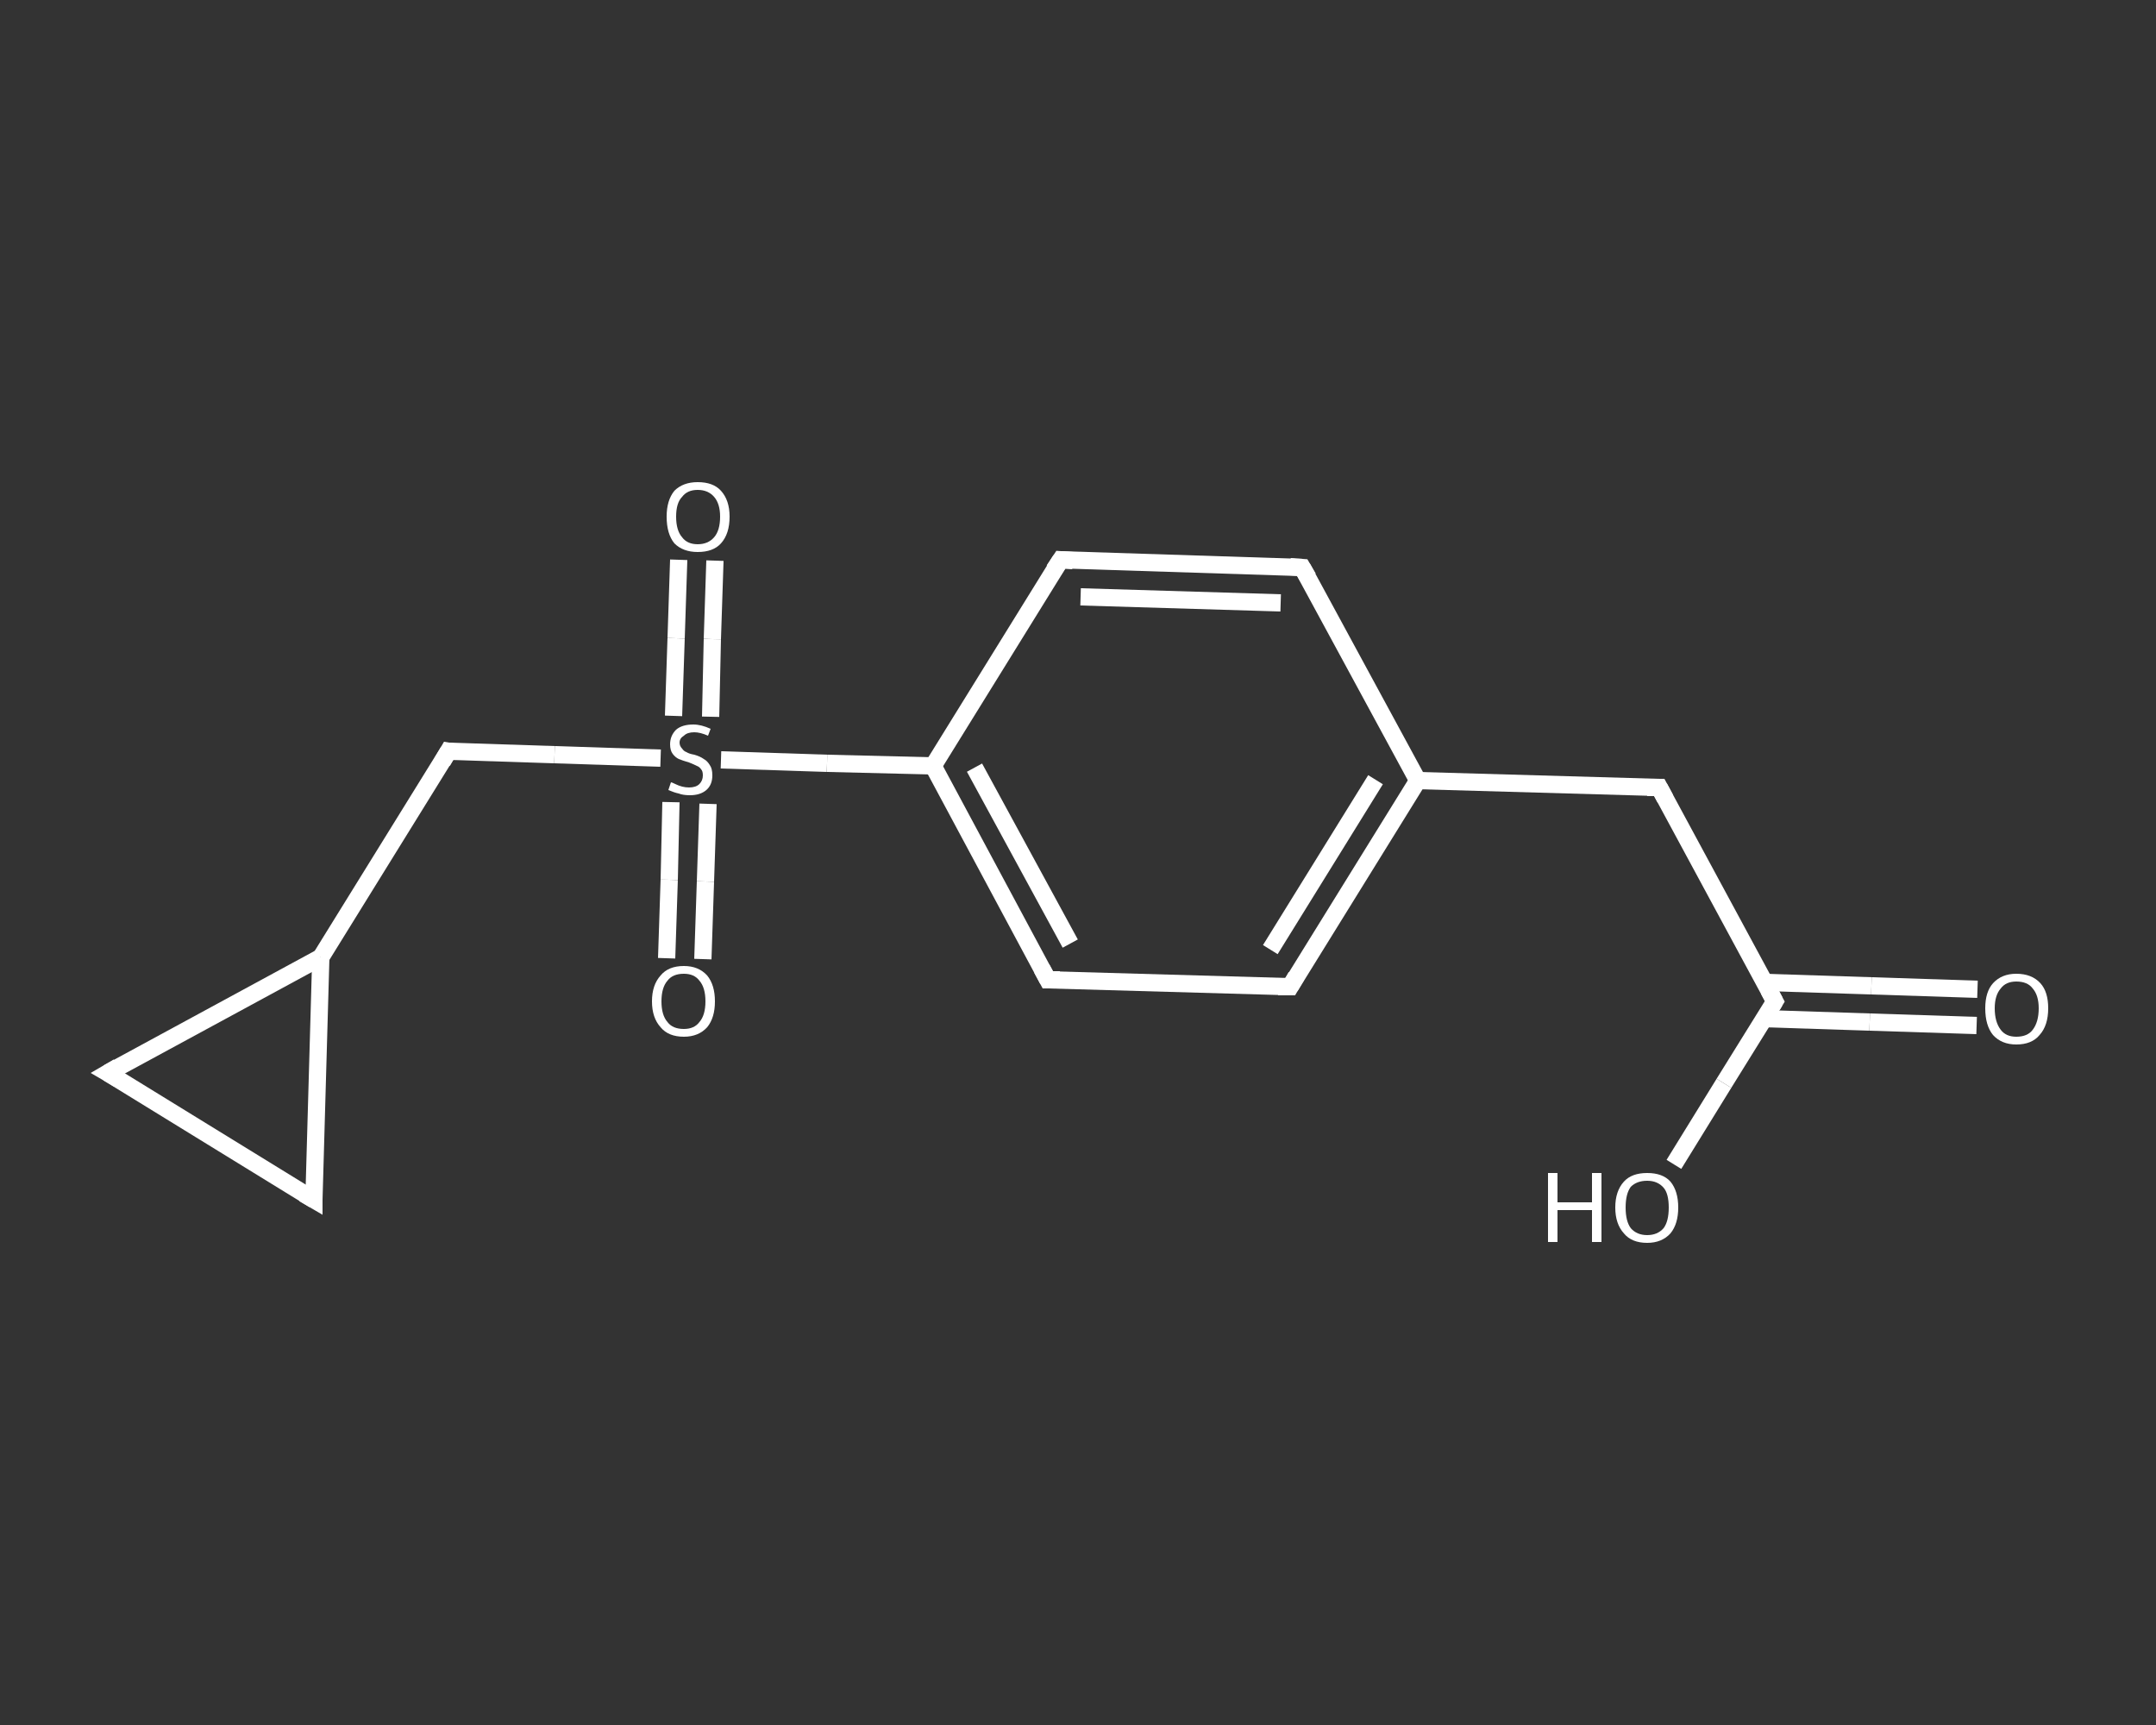 <?xml version='1.0' encoding='iso-8859-1'?>
<svg version='1.1' baseProfile='full'
              xmlns='http://www.w3.org/2000/svg'
                      xmlns:rdkit='http://www.rdkit.org/xml'
                      xmlns:xlink='http://www.w3.org/1999/xlink'
                  xml:space='preserve'
width='250px' height='200px' viewBox='0 0 250 200'>
<rect x="0" y="0" width="250" height="200" fill="#333333" stroke="none"/>
<!-- END OF HEADER -->
<rect style='opacity:1.0;fill:transparent;stroke:none' width='250.0' height='200.0' x='0.0' y='0.0'> </rect>
<path class='bond-0 atom-0 atom-1' d='M 229.2,118.9 L 216.8,118.5' style='fill:none;fill-rule:evenodd;stroke:#FFFFFF;stroke-width:2.0px;stroke-linecap:butt;stroke-linejoin:miter;stroke-opacity:1' />
<path class='bond-0 atom-0 atom-1' d='M 216.8,118.5 L 204.5,118.1' style='fill:none;fill-rule:evenodd;stroke:#FFFFFF;stroke-width:2.0px;stroke-linecap:butt;stroke-linejoin:miter;stroke-opacity:1' />
<path class='bond-0 atom-0 atom-1' d='M 229.3,114.7 L 217.0,114.3' style='fill:none;fill-rule:evenodd;stroke:#FFFFFF;stroke-width:2.0px;stroke-linecap:butt;stroke-linejoin:miter;stroke-opacity:1' />
<path class='bond-0 atom-0 atom-1' d='M 217.0,114.3 L 204.6,113.9' style='fill:none;fill-rule:evenodd;stroke:#FFFFFF;stroke-width:2.0px;stroke-linecap:butt;stroke-linejoin:miter;stroke-opacity:1' />
<path class='bond-1 atom-1 atom-2' d='M 205.8,116.1 L 199.9,125.6' style='fill:none;fill-rule:evenodd;stroke:#FFFFFF;stroke-width:2.0px;stroke-linecap:butt;stroke-linejoin:miter;stroke-opacity:1' />
<path class='bond-1 atom-1 atom-2' d='M 199.9,125.6 L 194.1,135.0' style='fill:none;fill-rule:evenodd;stroke:#FFFFFF;stroke-width:2.0px;stroke-linecap:butt;stroke-linejoin:miter;stroke-opacity:1' />
<path class='bond-2 atom-1 atom-3' d='M 205.8,116.1 L 192.4,91.3' style='fill:none;fill-rule:evenodd;stroke:#FFFFFF;stroke-width:2.0px;stroke-linecap:butt;stroke-linejoin:miter;stroke-opacity:1' />
<path class='bond-3 atom-3 atom-4' d='M 192.4,91.3 L 164.4,90.5' style='fill:none;fill-rule:evenodd;stroke:#FFFFFF;stroke-width:2.0px;stroke-linecap:butt;stroke-linejoin:miter;stroke-opacity:1' />
<path class='bond-4 atom-4 atom-5' d='M 164.4,90.5 L 149.6,114.4' style='fill:none;fill-rule:evenodd;stroke:#FFFFFF;stroke-width:2.0px;stroke-linecap:butt;stroke-linejoin:miter;stroke-opacity:1' />
<path class='bond-4 atom-4 atom-5' d='M 159.5,90.4 L 147.3,110.1' style='fill:none;fill-rule:evenodd;stroke:#FFFFFF;stroke-width:2.0px;stroke-linecap:butt;stroke-linejoin:miter;stroke-opacity:1' />
<path class='bond-5 atom-5 atom-6' d='M 149.6,114.4 L 121.5,113.6' style='fill:none;fill-rule:evenodd;stroke:#FFFFFF;stroke-width:2.0px;stroke-linecap:butt;stroke-linejoin:miter;stroke-opacity:1' />
<path class='bond-6 atom-6 atom-7' d='M 121.5,113.6 L 108.2,88.8' style='fill:none;fill-rule:evenodd;stroke:#FFFFFF;stroke-width:2.0px;stroke-linecap:butt;stroke-linejoin:miter;stroke-opacity:1' />
<path class='bond-6 atom-6 atom-7' d='M 124.1,109.4 L 113.0,89.0' style='fill:none;fill-rule:evenodd;stroke:#FFFFFF;stroke-width:2.0px;stroke-linecap:butt;stroke-linejoin:miter;stroke-opacity:1' />
<path class='bond-7 atom-7 atom-8' d='M 108.2,88.8 L 95.9,88.5' style='fill:none;fill-rule:evenodd;stroke:#FFFFFF;stroke-width:2.0px;stroke-linecap:butt;stroke-linejoin:miter;stroke-opacity:1' />
<path class='bond-7 atom-7 atom-8' d='M 95.9,88.5 L 83.6,88.1' style='fill:none;fill-rule:evenodd;stroke:#FFFFFF;stroke-width:2.0px;stroke-linecap:butt;stroke-linejoin:miter;stroke-opacity:1' />
<path class='bond-8 atom-8 atom-9' d='M 77.8,93.0 L 77.6,102.0' style='fill:none;fill-rule:evenodd;stroke:#FFFFFF;stroke-width:2.0px;stroke-linecap:butt;stroke-linejoin:miter;stroke-opacity:1' />
<path class='bond-8 atom-8 atom-9' d='M 77.6,102.0 L 77.3,111.1' style='fill:none;fill-rule:evenodd;stroke:#FFFFFF;stroke-width:2.0px;stroke-linecap:butt;stroke-linejoin:miter;stroke-opacity:1' />
<path class='bond-8 atom-8 atom-9' d='M 82.1,93.2 L 81.8,102.2' style='fill:none;fill-rule:evenodd;stroke:#FFFFFF;stroke-width:2.0px;stroke-linecap:butt;stroke-linejoin:miter;stroke-opacity:1' />
<path class='bond-8 atom-8 atom-9' d='M 81.8,102.2 L 81.5,111.2' style='fill:none;fill-rule:evenodd;stroke:#FFFFFF;stroke-width:2.0px;stroke-linecap:butt;stroke-linejoin:miter;stroke-opacity:1' />
<path class='bond-9 atom-8 atom-10' d='M 82.4,83.1 L 82.6,74.1' style='fill:none;fill-rule:evenodd;stroke:#FFFFFF;stroke-width:2.0px;stroke-linecap:butt;stroke-linejoin:miter;stroke-opacity:1' />
<path class='bond-9 atom-8 atom-10' d='M 82.6,74.1 L 82.9,65.0' style='fill:none;fill-rule:evenodd;stroke:#FFFFFF;stroke-width:2.0px;stroke-linecap:butt;stroke-linejoin:miter;stroke-opacity:1' />
<path class='bond-9 atom-8 atom-10' d='M 78.1,83.0 L 78.4,74.0' style='fill:none;fill-rule:evenodd;stroke:#FFFFFF;stroke-width:2.0px;stroke-linecap:butt;stroke-linejoin:miter;stroke-opacity:1' />
<path class='bond-9 atom-8 atom-10' d='M 78.4,74.0 L 78.7,64.9' style='fill:none;fill-rule:evenodd;stroke:#FFFFFF;stroke-width:2.0px;stroke-linecap:butt;stroke-linejoin:miter;stroke-opacity:1' />
<path class='bond-10 atom-8 atom-11' d='M 76.6,87.9 L 64.3,87.5' style='fill:none;fill-rule:evenodd;stroke:#FFFFFF;stroke-width:2.0px;stroke-linecap:butt;stroke-linejoin:miter;stroke-opacity:1' />
<path class='bond-10 atom-8 atom-11' d='M 64.3,87.5 L 52.0,87.1' style='fill:none;fill-rule:evenodd;stroke:#FFFFFF;stroke-width:2.0px;stroke-linecap:butt;stroke-linejoin:miter;stroke-opacity:1' />
<path class='bond-11 atom-11 atom-12' d='M 52.0,87.1 L 37.2,111.0' style='fill:none;fill-rule:evenodd;stroke:#FFFFFF;stroke-width:2.0px;stroke-linecap:butt;stroke-linejoin:miter;stroke-opacity:1' />
<path class='bond-12 atom-12 atom-13' d='M 37.2,111.0 L 36.4,139.1' style='fill:none;fill-rule:evenodd;stroke:#FFFFFF;stroke-width:2.0px;stroke-linecap:butt;stroke-linejoin:miter;stroke-opacity:1' />
<path class='bond-13 atom-13 atom-14' d='M 36.4,139.1 L 12.5,124.4' style='fill:none;fill-rule:evenodd;stroke:#FFFFFF;stroke-width:2.0px;stroke-linecap:butt;stroke-linejoin:miter;stroke-opacity:1' />
<path class='bond-14 atom-7 atom-15' d='M 108.2,88.8 L 123.0,64.9' style='fill:none;fill-rule:evenodd;stroke:#FFFFFF;stroke-width:2.0px;stroke-linecap:butt;stroke-linejoin:miter;stroke-opacity:1' />
<path class='bond-15 atom-15 atom-16' d='M 123.0,64.9 L 151.0,65.8' style='fill:none;fill-rule:evenodd;stroke:#FFFFFF;stroke-width:2.0px;stroke-linecap:butt;stroke-linejoin:miter;stroke-opacity:1' />
<path class='bond-15 atom-15 atom-16' d='M 125.3,69.2 L 148.5,69.9' style='fill:none;fill-rule:evenodd;stroke:#FFFFFF;stroke-width:2.0px;stroke-linecap:butt;stroke-linejoin:miter;stroke-opacity:1' />
<path class='bond-16 atom-16 atom-4' d='M 151.0,65.8 L 164.4,90.5' style='fill:none;fill-rule:evenodd;stroke:#FFFFFF;stroke-width:2.0px;stroke-linecap:butt;stroke-linejoin:miter;stroke-opacity:1' />
<path class='bond-17 atom-14 atom-12' d='M 12.5,124.4 L 37.2,111.0' style='fill:none;fill-rule:evenodd;stroke:#FFFFFF;stroke-width:2.0px;stroke-linecap:butt;stroke-linejoin:miter;stroke-opacity:1' />
<path d='M 205.5,116.6 L 205.8,116.1 L 205.1,114.8' style='fill:none;stroke:#FFFFFF;stroke-width:2.0px;stroke-linecap:butt;stroke-linejoin:miter;stroke-opacity:1;' />
<path d='M 193.1,92.6 L 192.4,91.3 L 191.0,91.3' style='fill:none;stroke:#FFFFFF;stroke-width:2.0px;stroke-linecap:butt;stroke-linejoin:miter;stroke-opacity:1;' />
<path d='M 150.3,113.2 L 149.6,114.4 L 148.2,114.4' style='fill:none;stroke:#FFFFFF;stroke-width:2.0px;stroke-linecap:butt;stroke-linejoin:miter;stroke-opacity:1;' />
<path d='M 122.9,113.6 L 121.5,113.6 L 120.8,112.3' style='fill:none;stroke:#FFFFFF;stroke-width:2.0px;stroke-linecap:butt;stroke-linejoin:miter;stroke-opacity:1;' />
<path d='M 52.6,87.2 L 52.0,87.1 L 51.3,88.3' style='fill:none;stroke:#FFFFFF;stroke-width:2.0px;stroke-linecap:butt;stroke-linejoin:miter;stroke-opacity:1;' />
<path d='M 36.4,137.7 L 36.4,139.1 L 35.2,138.4' style='fill:none;stroke:#FFFFFF;stroke-width:2.0px;stroke-linecap:butt;stroke-linejoin:miter;stroke-opacity:1;' />
<path d='M 13.7,125.1 L 12.5,124.4 L 13.7,123.7' style='fill:none;stroke:#FFFFFF;stroke-width:2.0px;stroke-linecap:butt;stroke-linejoin:miter;stroke-opacity:1;' />
<path d='M 122.2,66.1 L 123.0,64.9 L 124.4,65.0' style='fill:none;stroke:#FFFFFF;stroke-width:2.0px;stroke-linecap:butt;stroke-linejoin:miter;stroke-opacity:1;' />
<path d='M 149.6,65.7 L 151.0,65.8 L 151.7,67.0' style='fill:none;stroke:#FFFFFF;stroke-width:2.0px;stroke-linecap:butt;stroke-linejoin:miter;stroke-opacity:1;' />
<path class='atom-0' d='M 230.2 116.9
Q 230.2 115.0, 231.1 114.0
Q 232.1 112.9, 233.8 112.9
Q 235.6 112.9, 236.6 114.0
Q 237.5 115.0, 237.5 116.9
Q 237.5 118.9, 236.5 120.0
Q 235.6 121.1, 233.8 121.1
Q 232.1 121.1, 231.1 120.0
Q 230.2 118.9, 230.2 116.9
M 233.8 120.2
Q 235.1 120.2, 235.7 119.4
Q 236.4 118.5, 236.4 116.9
Q 236.4 115.4, 235.7 114.6
Q 235.1 113.8, 233.8 113.8
Q 232.6 113.8, 232.0 114.6
Q 231.3 115.4, 231.3 116.9
Q 231.3 118.5, 232.0 119.4
Q 232.6 120.2, 233.8 120.2
' fill='#FFFFFF'/>
<path class='atom-2' d='M 179.5 136.0
L 180.6 136.0
L 180.6 139.4
L 184.6 139.4
L 184.6 136.0
L 185.7 136.0
L 185.7 144.0
L 184.6 144.0
L 184.6 140.3
L 180.6 140.3
L 180.6 144.0
L 179.5 144.0
L 179.5 136.0
' fill='#FFFFFF'/>
<path class='atom-2' d='M 187.3 140.0
Q 187.3 138.1, 188.3 137.0
Q 189.2 136.0, 191.0 136.0
Q 192.8 136.0, 193.7 137.0
Q 194.6 138.1, 194.6 140.0
Q 194.6 141.9, 193.7 143.0
Q 192.7 144.1, 191.0 144.1
Q 189.2 144.1, 188.3 143.0
Q 187.3 141.9, 187.3 140.0
M 191.0 143.2
Q 192.2 143.2, 192.9 142.4
Q 193.5 141.6, 193.5 140.0
Q 193.5 138.4, 192.9 137.7
Q 192.2 136.9, 191.0 136.9
Q 189.8 136.9, 189.1 137.6
Q 188.5 138.4, 188.5 140.0
Q 188.5 141.6, 189.1 142.4
Q 189.8 143.2, 191.0 143.2
' fill='#FFFFFF'/>
<path class='atom-8' d='M 77.8 90.7
Q 77.9 90.7, 78.3 90.9
Q 78.7 91.1, 79.1 91.2
Q 79.5 91.3, 79.9 91.3
Q 80.7 91.3, 81.1 90.9
Q 81.5 90.5, 81.5 89.9
Q 81.5 89.4, 81.3 89.2
Q 81.1 88.9, 80.8 88.8
Q 80.4 88.6, 79.9 88.4
Q 79.2 88.2, 78.7 88.0
Q 78.3 87.8, 78.0 87.4
Q 77.7 87.0, 77.7 86.3
Q 77.7 85.3, 78.4 84.6
Q 79.1 84.0, 80.4 84.0
Q 81.3 84.0, 82.4 84.5
L 82.1 85.3
Q 81.2 84.9, 80.5 84.9
Q 79.7 84.9, 79.3 85.3
Q 78.8 85.6, 78.8 86.1
Q 78.8 86.5, 79.1 86.8
Q 79.3 87.1, 79.6 87.2
Q 79.9 87.4, 80.5 87.5
Q 81.2 87.7, 81.6 88.0
Q 82.0 88.2, 82.3 88.7
Q 82.6 89.1, 82.6 89.9
Q 82.6 91.0, 81.9 91.6
Q 81.2 92.2, 80.0 92.2
Q 79.2 92.2, 78.7 92.0
Q 78.2 91.9, 77.5 91.6
L 77.8 90.7
' fill='#FFFFFF'/>
<path class='atom-9' d='M 75.6 116.1
Q 75.6 114.2, 76.6 113.1
Q 77.5 112.0, 79.3 112.0
Q 81.0 112.0, 82.0 113.1
Q 82.9 114.2, 82.9 116.1
Q 82.9 118.0, 82.0 119.1
Q 81.0 120.2, 79.3 120.2
Q 77.5 120.2, 76.6 119.1
Q 75.6 118.0, 75.6 116.1
M 79.3 119.3
Q 80.5 119.3, 81.1 118.5
Q 81.8 117.7, 81.8 116.1
Q 81.8 114.5, 81.1 113.7
Q 80.5 112.9, 79.3 112.9
Q 78.0 112.9, 77.4 113.7
Q 76.7 114.5, 76.7 116.1
Q 76.7 117.7, 77.4 118.5
Q 78.0 119.3, 79.3 119.3
' fill='#FFFFFF'/>
<path class='atom-10' d='M 77.3 59.9
Q 77.3 58.0, 78.2 56.9
Q 79.2 55.9, 80.9 55.9
Q 82.7 55.9, 83.6 56.9
Q 84.6 58.0, 84.6 59.9
Q 84.6 61.9, 83.6 63.0
Q 82.7 64.0, 80.9 64.0
Q 79.2 64.0, 78.2 63.0
Q 77.3 61.9, 77.3 59.9
M 80.9 63.1
Q 82.1 63.1, 82.8 62.3
Q 83.5 61.5, 83.5 59.9
Q 83.5 58.4, 82.8 57.6
Q 82.1 56.8, 80.9 56.8
Q 79.7 56.8, 79.1 57.6
Q 78.4 58.3, 78.4 59.9
Q 78.4 61.5, 79.1 62.3
Q 79.7 63.1, 80.9 63.1
' fill='#FFFFFF'/>
</svg>
